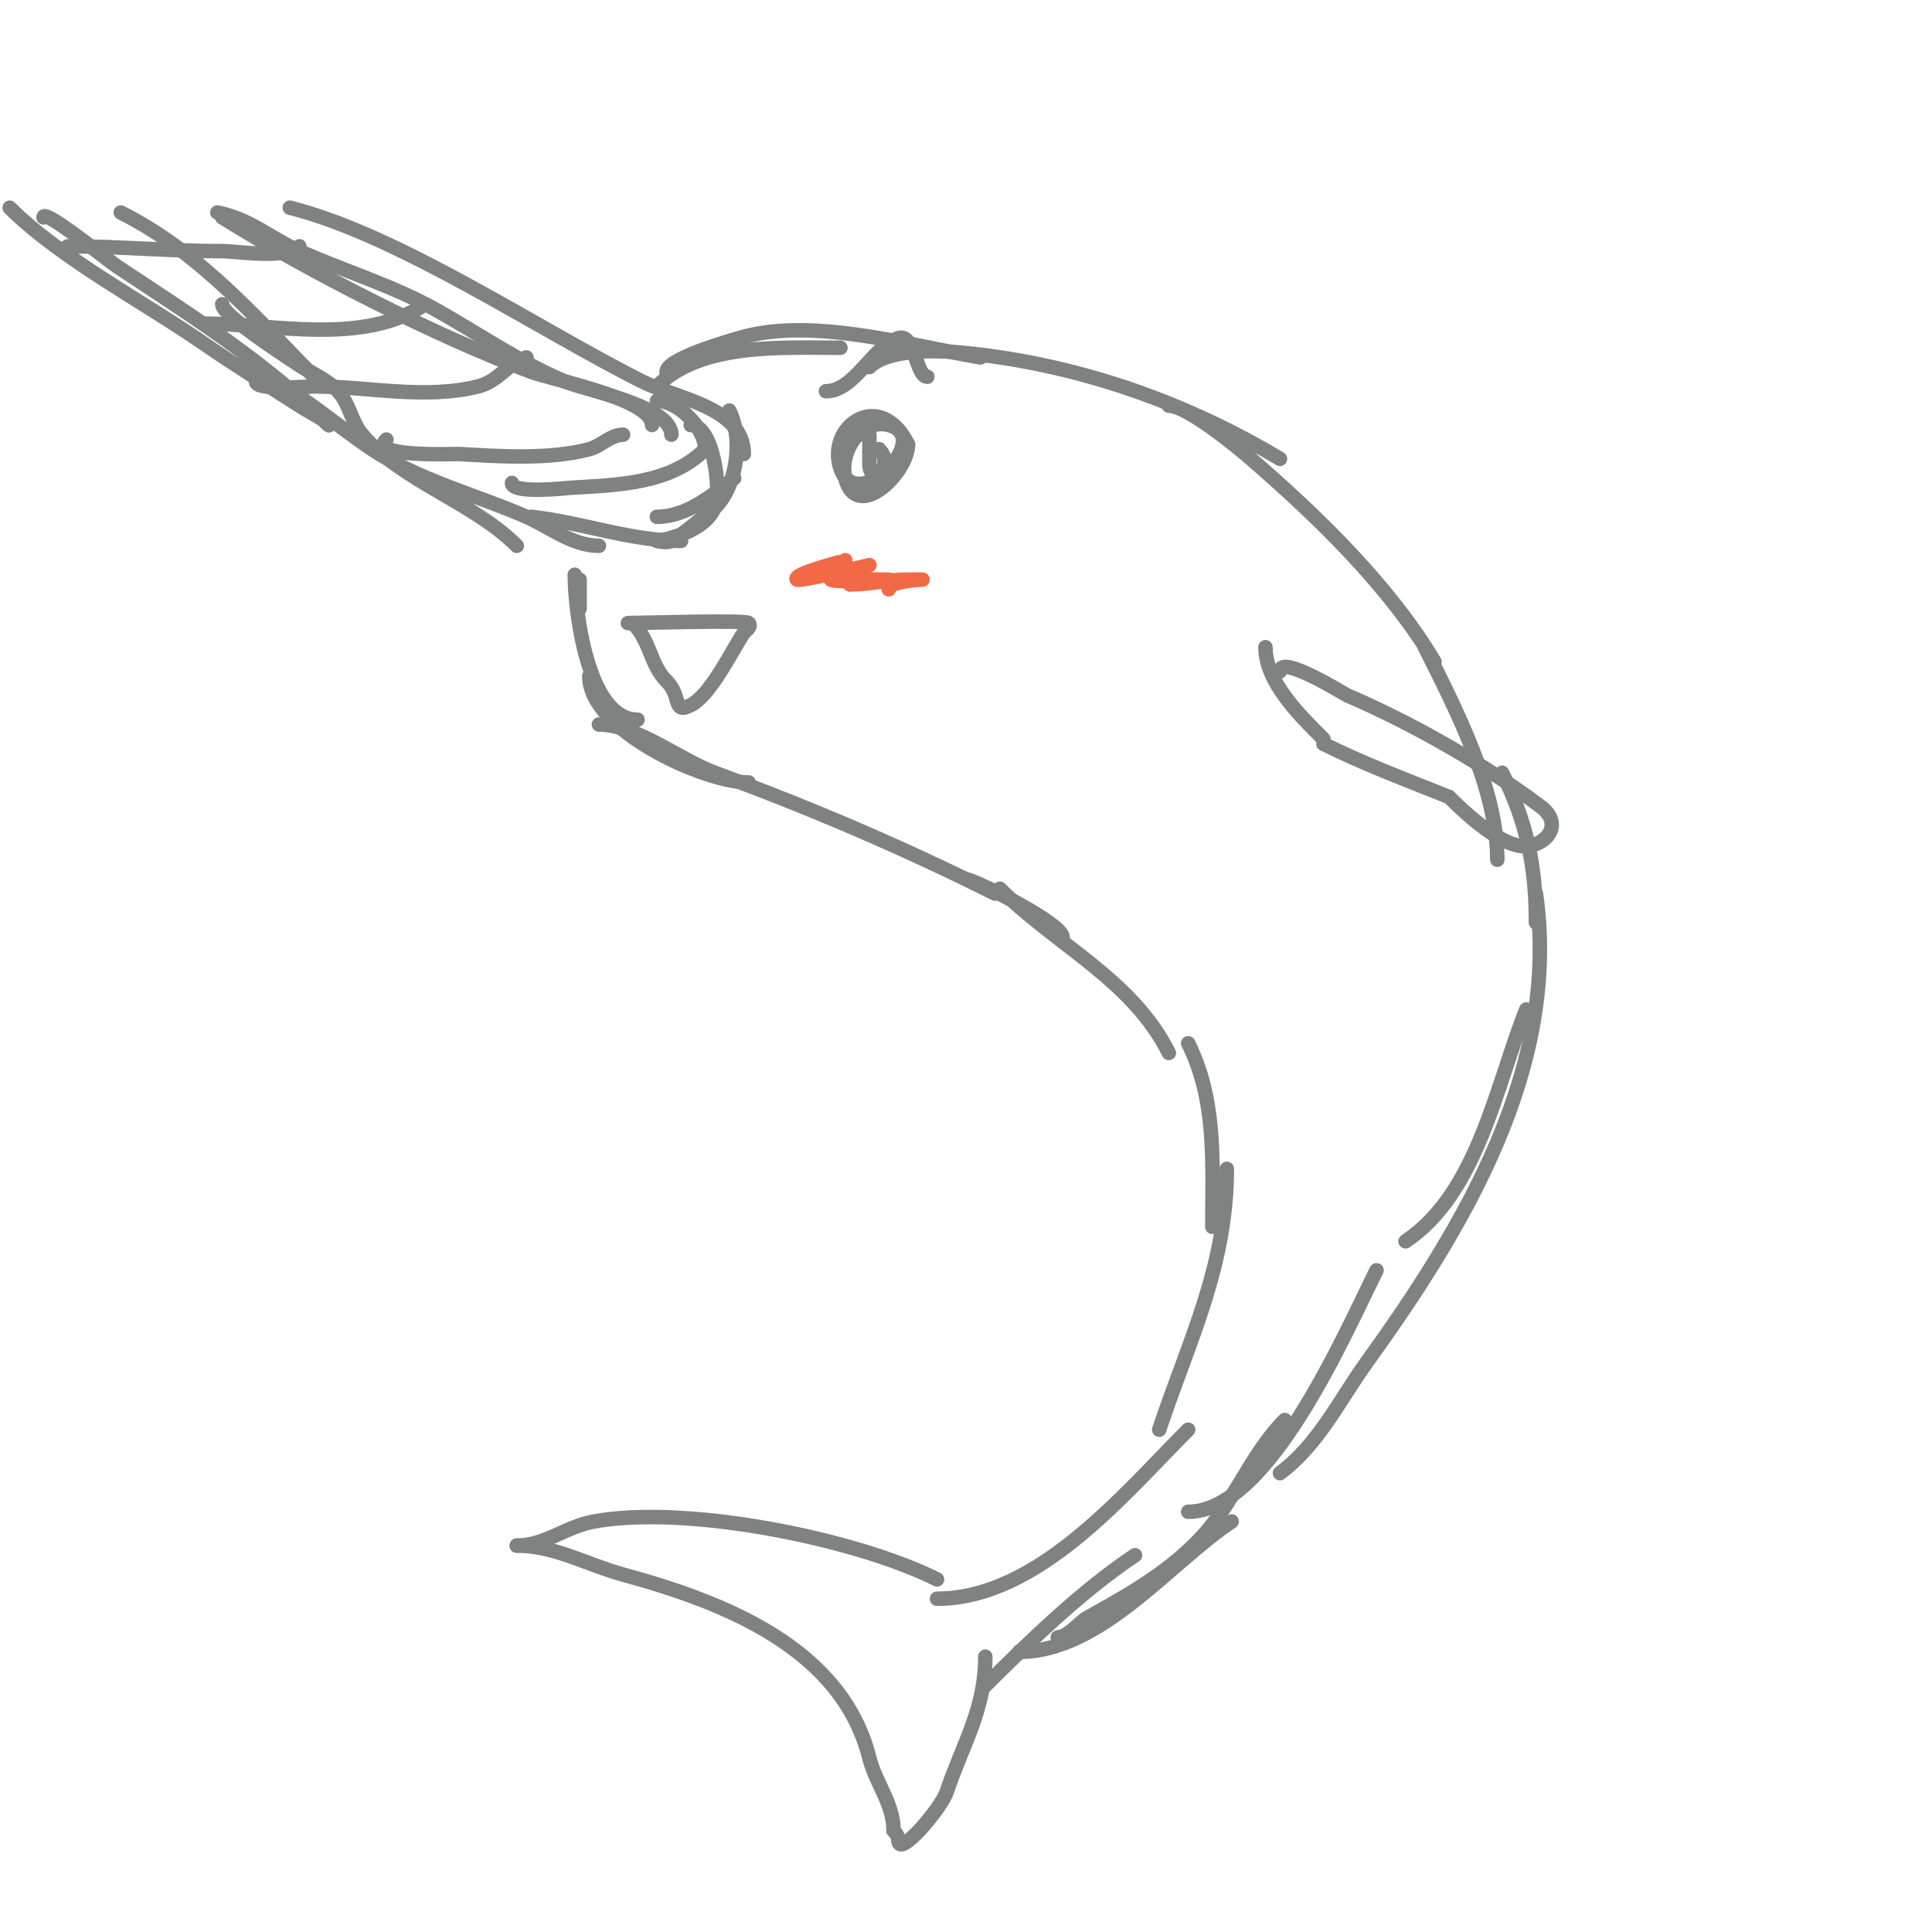 <svg viewBox='0 0 400 400' version='1.1' xmlns='http://www.w3.org/2000/svg' xmlns:xlink='http://www.w3.org/1999/xlink'><g fill='none' stroke='#808282' stroke-width='3' stroke-linecap='round' stroke-linejoin='round'><path d='M120,120c0,2 0,4 0,6'/><path d='M119,119c0,7.649 2.705,30 13,30'/><path d='M122,140c0,11.127 23.654,22 33,22'/><path d='M124,150c7.677,0 16.886,7.379 24,10c20.009,7.372 38.838,15.419 58,25'/><path d='M136,80c9.034,-9.034 25.602,-8 38,-8'/><path d='M138,77c0,-2.746 12.715,-6.314 15,-7c14.933,-4.48 34.996,1.499 50,4'/><path d='M180,76c3.875,-3.875 14.092,-3.467 19,-3c23.354,2.224 45.965,9.979 66,22'/><path d='M242,84c3.912,0 14.614,8.932 17,11c13.933,12.075 28.489,26.149 38,42'/><path d='M295,134c6.476,12.953 15,29.339 15,44'/><path d='M318,185c5.126,35.885 -14.806,68.953 -35,97c-5.817,8.079 -9.948,16.961 -18,23'/><path d='M200,182c3.153,0.788 20,9.312 20,12'/><path d='M207,184c11.703,11.703 27.412,18.823 35,34'/><path d='M246,216c5.957,11.913 5,24.975 5,38'/><path d='M254,242c0,20.237 -7.841,35.523 -14,54'/><path d='M246,296c-13.246,13.246 -31.101,35 -52,35'/><path d='M194,327c-17.049,-8.524 -51.927,-15.468 -71,-12c-5.886,1.07 -10.161,5 -16,5'/><path d='M107,320c7.846,0 14.518,3.959 22,6c20.78,5.667 45.281,15.123 51,38c1.3,5.202 5,9.423 5,15'/><path d='M185,379c0.527,0.527 1,1.255 1,2'/><path d='M186,381c0,3.899 8.904,-6.712 10,-10c3.243,-9.73 8,-17.039 8,-28'/><path d='M204,349c9.281,-9.281 20.06,-19.707 31,-27'/><path d='M211,342c16.904,0 31.075,-18.383 44,-27'/><path d='M219,339c2.02,0 4.661,-3.256 6,-4c8.577,-4.765 17.168,-9.547 24,-17c6.554,-7.15 10.147,-17.147 17,-24'/><path d='M246,313c16.591,0 32.297,-36.594 39,-50'/><path d='M291,257c14.944,-9.963 18.79,-32.474 25,-48'/><path d='M318,191c0,-11.518 -1.834,-20.667 -7,-31'/><path d='M265,139c0,-3.656 13.295,4.698 14,5c13.31,5.704 28.404,14.303 40,23c5.454,4.09 0.056,9.264 -5,8c-4.685,-1.171 -10.672,-6.672 -14,-10'/><path d='M300,165c-8.676,-3.47 -17.652,-6.826 -26,-11'/><path d='M262,134c0,7.258 7.158,14.158 12,19'/><path d='M180,90c0,2 0,4 0,6c0,7.356 12.474,-5.882 4,-8c-5.858,-1.465 -10.332,5.67 -9,11c2.301,9.205 13,-0.98 13,-7'/><path d='M188,92c-5.784,-11.568 -16.936,-3.808 -14,5c2.409,7.226 12.503,0.503 8,-4'/><path d='M130,129c2.758,0 24.315,-0.685 25,0c0.763,0.763 -0.844,1.766 -1,2c-2.369,3.554 -6.873,12.936 -11,15c-3.811,1.906 -1.796,-1.796 -5,-5'/><path d='M138,141c-3.428,-3.428 -3.301,-8.301 -7,-12'/><path d='M139,90c0,-5.929 -17.739,-9.206 -22,-11c-9.542,-4.018 -18.095,-10.053 -27,-15c-8.793,-4.885 -18.856,-7.936 -28,-12c-6.176,-2.745 -10.124,-6.625 -17,-8'/><path d='M25,44c16.896,8.448 28.991,22.991 42,36'/><path d='M46,63c0,2.354 13.469,10.929 15,12c2.954,2.068 6.54,3.364 9,6c2.342,2.509 2.767,6.394 5,9c8.326,9.714 22.946,13.946 32,23'/><path d='M55,78c7.939,3.969 14.615,10.077 22,15c9.732,6.488 21.444,9.382 32,14c4.725,2.067 9.472,6 15,6'/><path d='M110,107c10.47,1.163 20.558,5 31,5'/><path d='M151,85c3.022,6.043 1.517,16.863 -4,21c-2.667,2 -5.142,4.285 -8,6c-0.857,0.514 -3,0 -3,0c0,0 9.731,-1.327 12,-7c1.425,-3.563 -0.312,-17 -5,-17'/><path d='M146,93c0,-4.213 -5.433,-10 -10,-10'/><path d='M135,88c0,-5.426 -20.702,-9.388 -25,-11c-19.542,-7.328 -46.123,-20.827 -64,-32'/><path d='M9,45c0,-1.937 13.283,8.855 15,10c15.383,10.256 30.865,19.865 44,33c0.333,0.333 -0.608,-0.739 -1,-1c-1.617,-1.078 -3.365,-1.949 -5,-3c-6.688,-4.3 -13.463,-8.474 -20,-13c-12.063,-8.351 -29.604,-17.604 -40,-28'/><path d='M14,51c10.722,0 21.285,1 32,1c3.01,0 13.302,1.698 16,-1'/><path d='M42,67c14.684,0 33.031,4.646 46,-4'/><path d='M53,79c0,1.95 10.883,1 12,1c11.171,0 22.945,2.764 34,0c4.263,-1.066 5.929,-4.643 10,-6'/><path d='M80,91c-3.764,3.764 14.224,2.954 15,3c8.396,0.494 18.817,1.182 27,-1c2.453,-0.654 4.461,-3 7,-3'/><path d='M106,100c0,2.328 11.278,1.045 12,1c9.789,-0.612 20.713,-0.713 28,-8'/><path d='M136,107c6.095,0 11.507,-4.406 16,-8'/><path d='M154,94c0,-9.707 -13.859,-11.429 -21,-15c-21.298,-10.649 -50.41,-30.352 -73,-36'/><path d='M171,81c5.922,0 9.588,-9.196 15,-11c3.42,-1.14 3.622,8 6,8'/></g>
<g fill='none' stroke='#f26946' stroke-width='3' stroke-linecap='round' stroke-linejoin='round'><path d='M175,116c-0.202,0.202 -11.181,2.819 -10,4c0.475,0.475 15,-3 15,-3c0,0 -8.184,2.816 -8,3c0.746,0.746 16.573,0 11,0c-2.718,0 -4.577,-0.212 -7,1'/><path d='M176,121c4.192,0 7.612,-1 12,-1c1,0 3,0 3,0c0,0 -7,0.265 -7,2'/></g>
</svg>